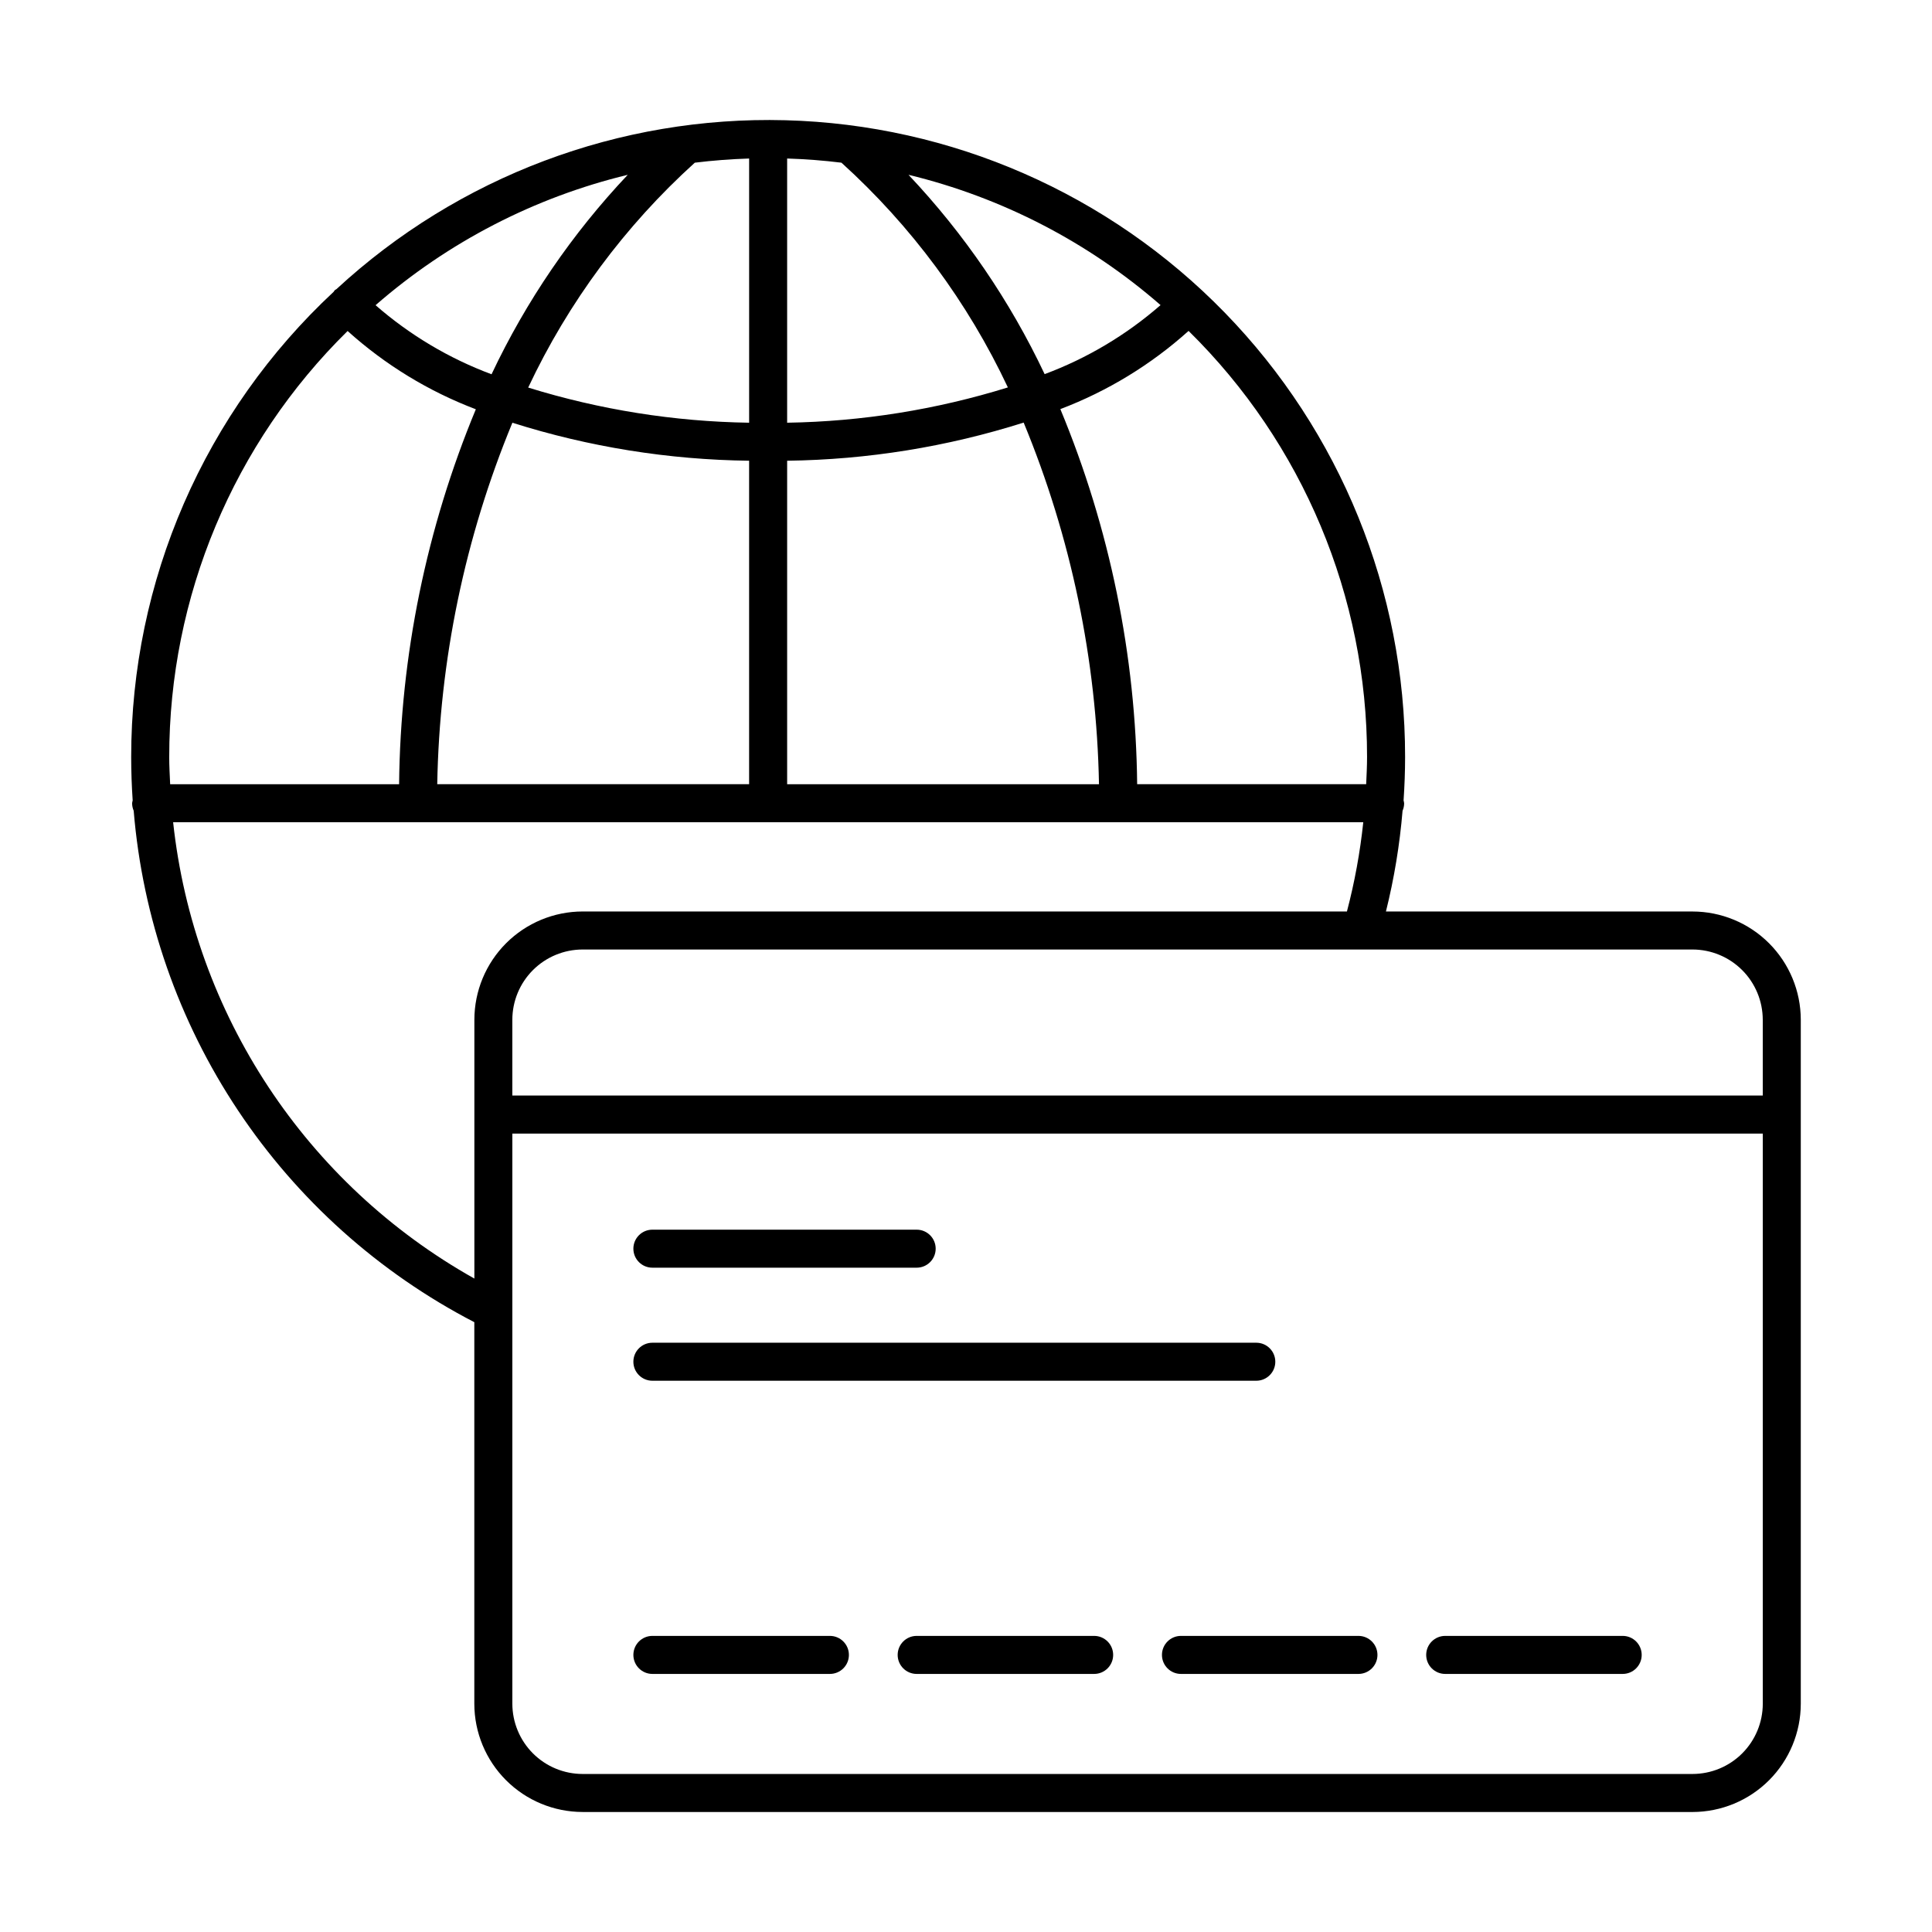 <?xml version="1.0" encoding="UTF-8"?>
<!-- Uploaded to: SVG Repo, www.svgrepo.com, Generator: SVG Repo Mixer Tools -->
<svg fill="#000000" width="800px" height="800px" version="1.1" viewBox="144 144 512 512" xmlns="http://www.w3.org/2000/svg">
 <g>
  <path d="m298.39 624.2h294.15c7.606-0.012 14.898-3.035 20.277-8.414 5.375-5.379 8.402-12.672 8.41-20.277v-181.26c-0.008-7.609-3.035-14.898-8.41-20.277-5.379-5.379-12.672-8.406-20.277-8.414h-81.254c2.184-8.766 3.656-17.695 4.406-26.699 0.277-0.629 0.418-1.309 0.418-1.992-0.027-0.254-0.078-0.5-0.148-0.746 0.258-3.828 0.402-7.668 0.402-11.52 0.027-43.988-17.129-86.246-47.809-117.77-30.684-31.523-72.465-49.812-116.44-50.969-43.973-1.16-86.656 14.906-118.96 44.766-0.141 0.078-0.277 0.16-0.414 0.25-0.129 0.152-0.246 0.316-0.355 0.488-16.922 15.758-30.418 34.832-39.645 56.031-9.223 21.203-13.98 44.078-13.977 67.199 0 3.863 0.141 7.703 0.395 11.52h0.004c-0.07 0.242-0.121 0.492-0.152 0.746 0 0.684 0.145 1.359 0.414 1.988 2.348 28.387 11.859 55.715 27.648 79.422 15.789 23.707 37.336 43.016 62.625 56.121v101.11c0.008 7.606 3.031 14.898 8.41 20.277 5.379 5.379 12.672 8.402 20.277 8.414zm294.15-10.078h-294.15c-4.934-0.004-9.668-1.969-13.156-5.457-3.488-3.492-5.449-8.223-5.457-13.156v-151.09h331.38v151.09c-0.008 4.934-1.969 9.664-5.457 13.156-3.492 3.488-8.223 5.453-13.156 5.457zm18.613-199.88v20.09h-331.38v-20.09 0.004c0.008-4.938 1.969-9.668 5.457-13.156 3.488-3.492 8.223-5.453 13.156-5.461h294.15c4.934 0.008 9.664 1.969 13.156 5.461 3.488 3.488 5.449 8.219 5.457 13.156zm-104.87-69.645c0 2.414-0.125 4.82-0.234 7.227h-60.691c-0.348-34.137-7.258-67.883-20.355-99.406 12.512-4.75 24.031-11.773 33.98-20.723 30.277 29.766 47.32 70.449 47.301 112.9zm-246.41 7.227c0.582-32.895 7.336-65.391 19.914-95.793 20.301 6.422 41.441 9.812 62.734 10.066v85.727zm68.254-164.71c4.738-0.582 9.539-0.949 14.398-1.105v70.016h-0.004c-19.859-0.301-39.574-3.438-58.547-9.316 10.633-22.59 25.641-42.844 44.152-59.594zm-53.863 56.074c-11.266-4.199-21.676-10.402-30.734-18.309 19.18-16.719 42.098-28.57 66.828-34.551-14.746 15.605-26.926 33.445-36.094 52.859zm92.727-56.074c18.492 16.738 33.484 36.98 44.105 59.555-18.953 5.887-38.652 9.039-58.496 9.355v-70.016c4.856 0.152 9.652 0.52 14.391 1.105zm17.77 3.215v-0.004c24.715 5.981 47.625 17.824 66.797 34.527-9.055 7.902-19.461 14.102-30.719 18.297-9.168-19.398-21.344-37.227-36.078-52.824zm-32.16 75.77c21.277-0.27 42.398-3.676 62.68-10.109 12.582 30.418 19.352 62.926 19.961 95.836h-82.641zm-116.48-34.379c9.945 8.961 21.469 15.992 33.98 20.742-13.086 31.512-19.988 65.246-20.336 99.363h-60.672c-0.109-2.402-0.25-4.801-0.25-7.227h0.004c-0.02-42.441 17.012-83.117 47.273-112.88zm-46.25 130.18h315.41c-0.844 7.981-2.289 15.887-4.332 23.652h-202.55c-7.606 0.008-14.898 3.035-20.277 8.414-5.379 5.379-8.402 12.668-8.41 20.277v68.59c-44.605-25.027-74.348-70.086-79.832-120.93z"/>
  <path d="m363.93 577.53h-47.039c-2.781 0-5.039 2.258-5.039 5.039s2.258 5.039 5.039 5.039h47.039c2.785 0 5.039-2.258 5.039-5.039s-2.254-5.039-5.039-5.039z"/>
  <path d="m433.96 577.53h-47.035c-2.781 0-5.035 2.258-5.035 5.039s2.254 5.039 5.035 5.039h47.035c2.785 0 5.039-2.258 5.039-5.039s-2.254-5.039-5.039-5.039z"/>
  <path d="m504 577.53h-47.035c-2.781 0-5.035 2.258-5.035 5.039s2.254 5.039 5.035 5.039h47.035c2.785 0 5.039-2.258 5.039-5.039s-2.254-5.039-5.039-5.039z"/>
  <path d="m574.03 577.53h-47.039c-2.781 0-5.035 2.258-5.035 5.039s2.254 5.039 5.035 5.039h47.039c2.781 0 5.035-2.258 5.035-5.039s-2.254-5.039-5.035-5.039z"/>
  <path d="m316.89 479.95h70.035c2.785 0 5.039-2.254 5.039-5.039 0-2.781-2.254-5.035-5.039-5.035h-70.035c-2.781 0-5.039 2.254-5.039 5.035 0 2.785 2.258 5.039 5.039 5.039z"/>
  <path d="m316.89 509.91h160.04c2.781 0 5.039-2.254 5.039-5.035 0-2.785-2.258-5.039-5.039-5.039h-160.04c-2.781 0-5.039 2.254-5.039 5.039 0 2.781 2.258 5.035 5.039 5.035z"/>
 </g>
</svg>